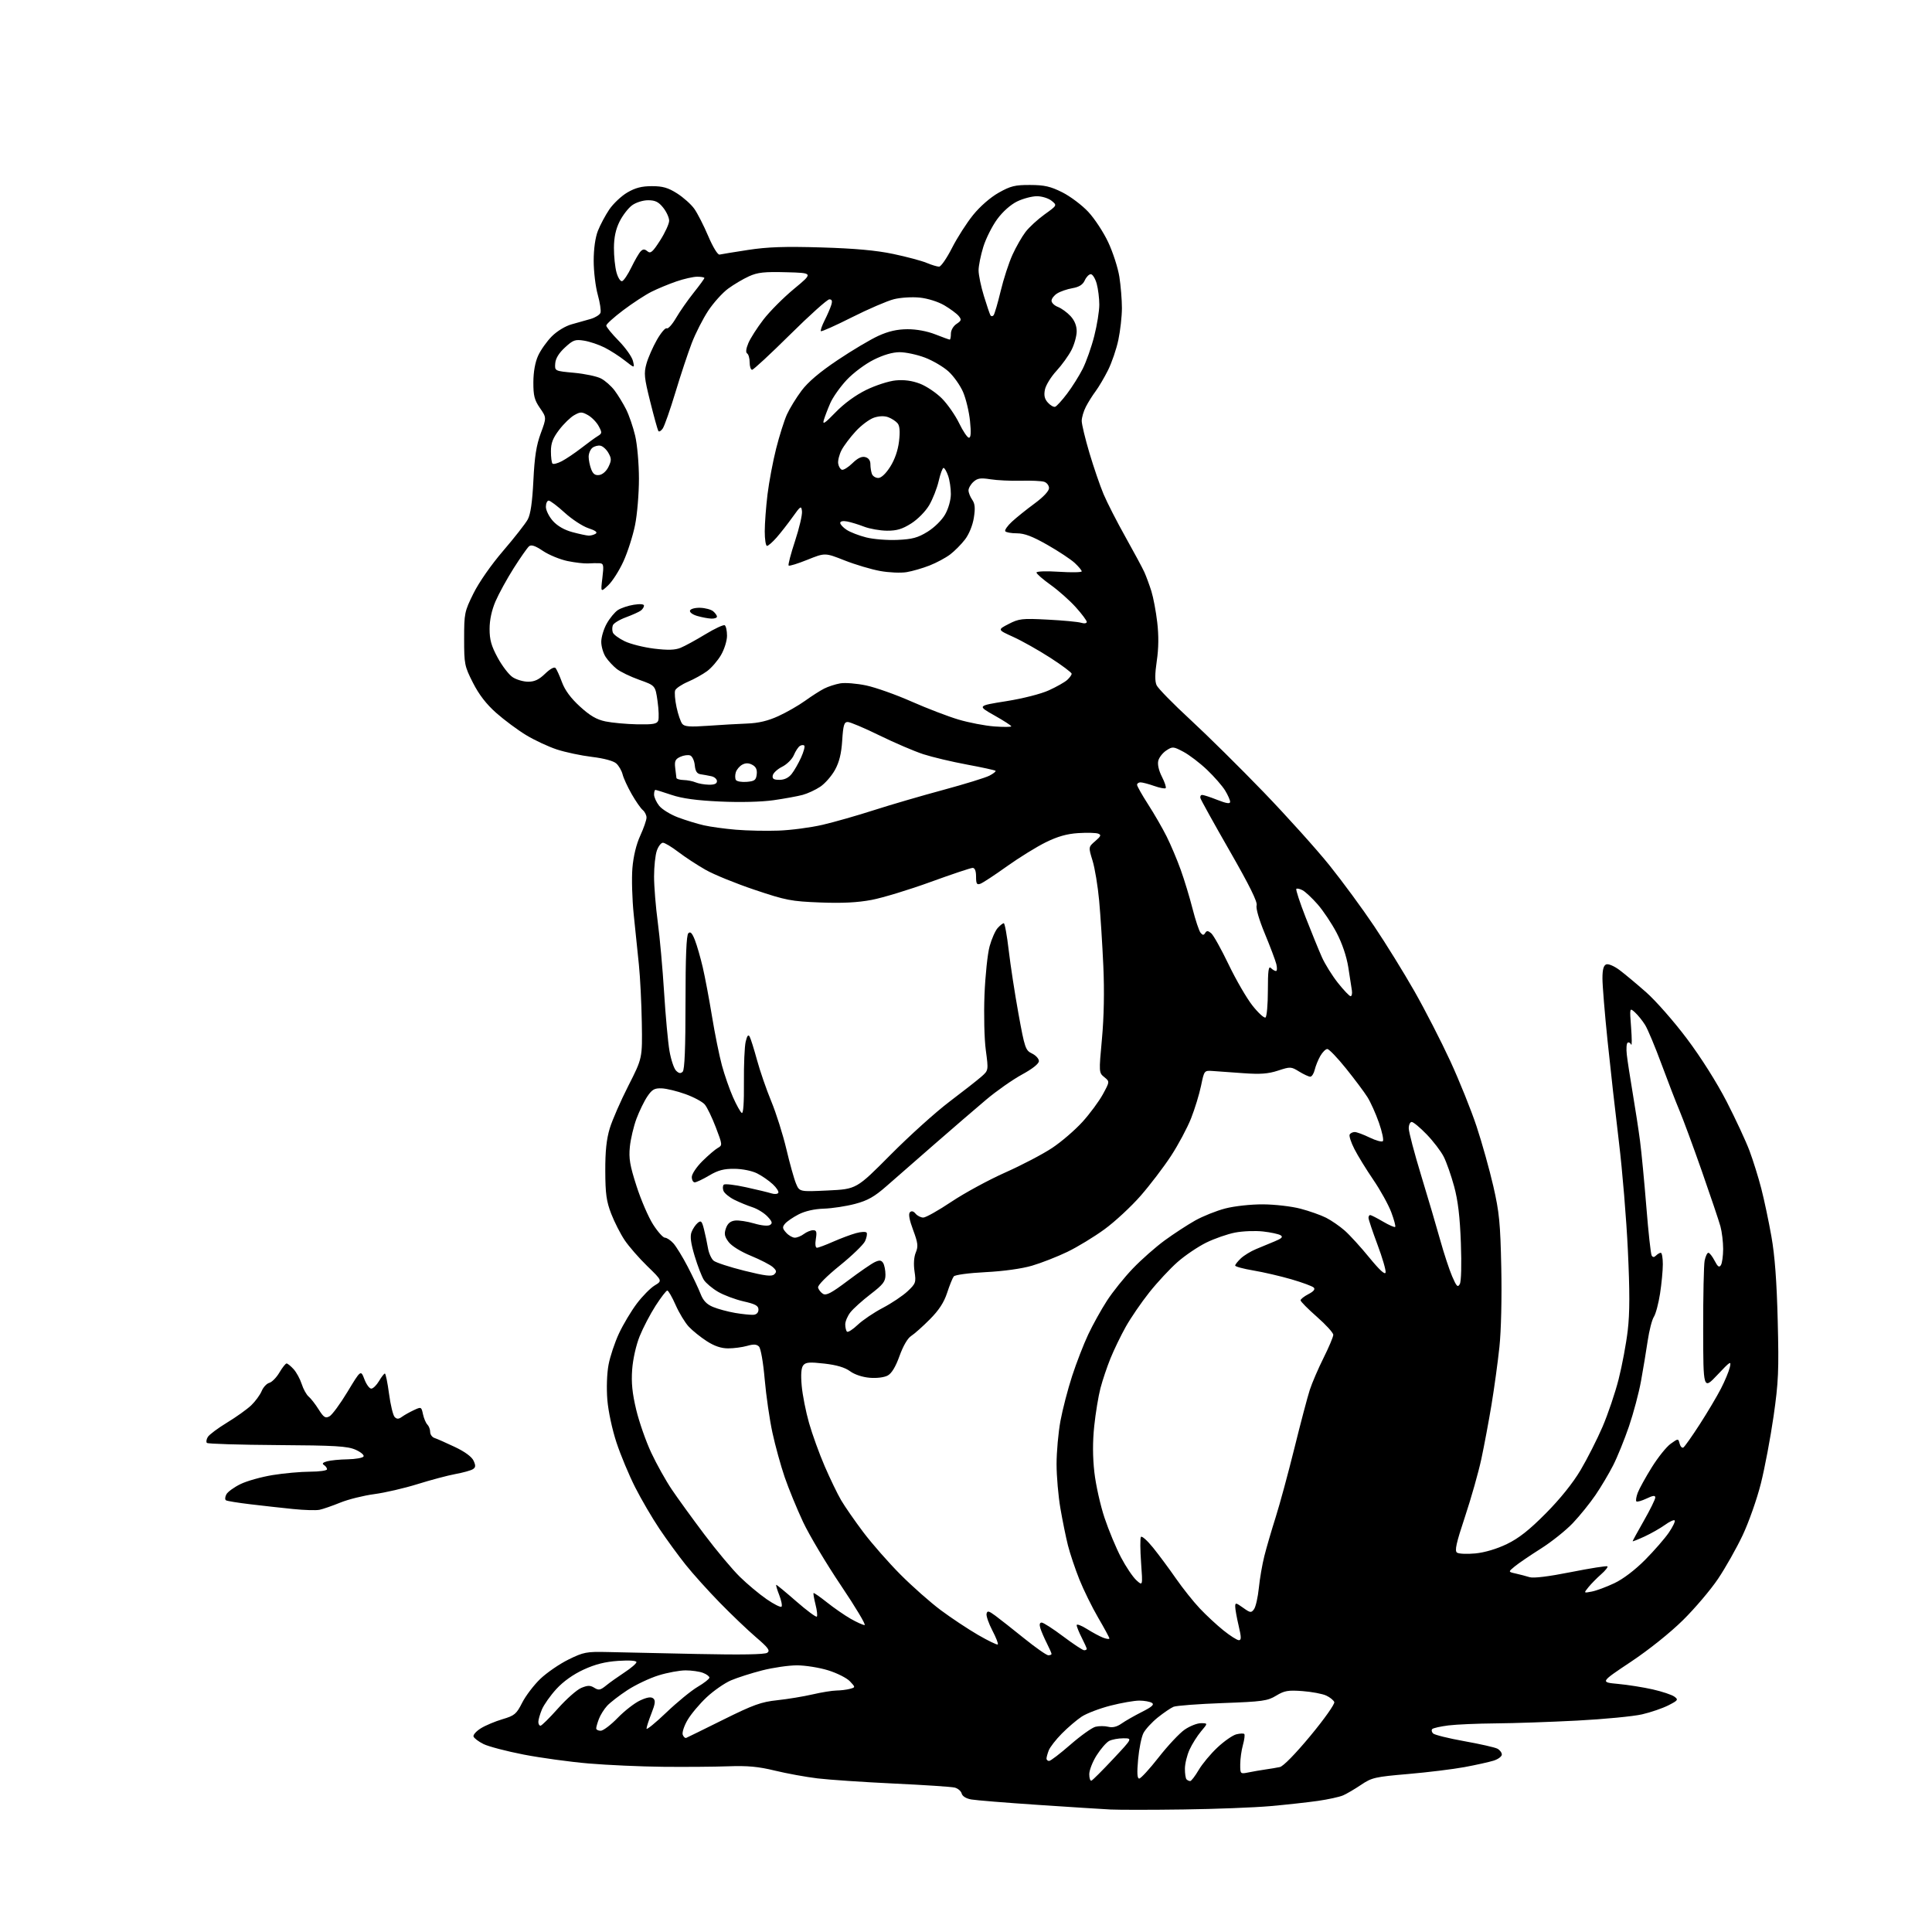 <?xml version="1.0" encoding="UTF-8" standalone="no"?>
<svg 
  version="1.1" 
  xmlns="http://www.w3.org/2000/svg" 
  xmlns:xlink="http://www.w3.org/1999/xlink" 
  xmlns:svg="http://www.w3.org/2000/svg"
  xmlns:rdf="http://www.w3.org/1999/02/22-rdf-syntax-ns#"
  xmlns:cc="http://creativecommons.org/ns#"
  xmlns:dc="http://purl.org/dc/elements/1.1/"
  viewBox="0 0 768 768"
  width="768"
  height="768"
>
<style>svg {background-color: white; }</style>"
<path stroke="none" fill="black" fill-rule="evenodd" d="M470.50,719.29C457.85,719.47 444.80,719.47 441.50,719.31C438.20,719.14 425.15,718.31 412.50,717.46C399.85,716.61 387.98,715.65 386.12,715.32C384.06,714.96 382.56,714.04 382.28,712.95C382.02,711.97 380.77,710.91 379.50,710.59C378.23,710.27 367.36,709.55 355.35,708.99C343.33,708.42 329.68,707.50 325.00,706.94C320.32,706.38 312.68,704.98 308.00,703.84C301.46,702.25 297.19,701.85 289.50,702.13C284.00,702.33 272.30,702.42 263.50,702.33C254.70,702.24 241.43,701.64 234.00,701.01C226.57,700.38 214.95,698.78 208.16,697.47C201.37,696.15 194.20,694.27 192.21,693.29C190.23,692.31 188.44,690.95 188.23,690.28C188.02,689.61 189.35,688.14 191.18,687.01C193.00,685.88 196.87,684.26 199.77,683.40C204.55,681.99 205.28,681.37 207.57,676.86C208.96,674.12 212.21,669.85 214.78,667.38C217.36,664.92 222.39,661.46 225.96,659.70C231.97,656.74 233.13,656.52 241.48,656.71C246.44,656.83 262.43,657.17 277.00,657.48C294.65,657.85 304.00,657.69 305.00,657.00C306.23,656.14 305.44,655.04 300.50,650.81C297.20,647.98 290.73,641.81 286.12,637.08C281.51,632.36 275.40,625.58 272.55,622.00C269.69,618.42 265.01,612.01 262.15,607.75C259.28,603.48 254.94,596.06 252.50,591.25C250.06,586.44 246.72,578.44 245.08,573.48C243.38,568.36 241.80,561.01 241.43,556.48C241.05,551.83 241.25,546.01 241.90,542.54C242.51,539.26 244.38,533.64 246.06,530.05C247.74,526.46 250.93,521.13 253.14,518.20C255.35,515.27 258.54,512.03 260.23,511.00C263.31,509.14 263.31,509.14 257.32,503.32C254.03,500.12 249.98,495.48 248.32,493.00C246.65,490.52 244.25,485.80 242.97,482.50C241.06,477.56 240.64,474.55 240.61,465.50C240.58,457.59 241.09,452.81 242.40,448.50C243.41,445.20 246.74,437.58 249.80,431.57C255.36,420.64 255.36,420.64 255.13,406.57C255.00,398.83 254.48,388.45 253.97,383.50C253.46,378.55 252.53,369.55 251.91,363.50C251.29,357.45 251.05,349.16 251.39,345.09C251.78,340.41 252.92,335.66 254.50,332.22C255.88,329.21 257.00,325.97 257.00,325.00C257.00,324.04 256.33,322.69 255.51,322.01C254.68,321.32 252.69,318.46 251.08,315.63C249.47,312.81 247.85,309.30 247.49,307.82C247.12,306.35 245.99,304.40 244.98,303.49C243.87,302.48 240.08,301.45 235.32,300.88C231.02,300.36 224.73,299.03 221.35,297.92C217.97,296.81 212.47,294.24 209.11,292.20C205.76,290.17 200.43,286.20 197.26,283.40C193.31,279.90 190.40,276.13 188.00,271.40C184.66,264.81 184.50,264.03 184.50,253.95C184.50,243.80 184.64,243.11 188.20,235.91C190.39,231.49 195.23,224.54 200.02,218.96C204.49,213.76 208.88,208.15 209.78,206.50C210.91,204.42 211.60,199.68 212.03,191.00C212.49,181.55 213.21,176.97 214.96,172.25C217.27,166.00 217.27,166.00 214.63,162.19C212.45,159.04 212.00,157.30 212.02,151.95C212.04,147.83 212.72,144.01 213.91,141.40C214.93,139.14 217.39,135.68 219.37,133.69C221.46,131.60 224.77,129.60 227.24,128.92C229.58,128.28 232.99,127.32 234.82,126.78C236.65,126.24 238.39,125.15 238.69,124.36C238.99,123.57 238.51,120.33 237.62,117.15C236.73,113.97 236.00,107.92 236.00,103.70C236.00,98.91 236.63,94.44 237.67,91.77C238.59,89.42 240.63,85.60 242.20,83.27C243.78,80.95 247.00,77.91 249.37,76.52C252.55,74.66 255.10,74.00 259.14,74.00C263.45,74.00 265.57,74.61 269.15,76.88C271.65,78.47 274.72,81.21 275.98,82.98C277.24,84.74 279.74,89.63 281.53,93.84C283.43,98.29 285.32,101.38 286.04,101.20C286.73,101.04 291.83,100.20 297.39,99.35C305.12,98.16 311.97,97.93 326.50,98.36C339.86,98.76 348.35,99.53 355.11,100.96C360.39,102.07 366.34,103.66 368.33,104.49C370.31,105.32 372.55,106.00 373.30,106.00C374.05,106.00 376.35,102.66 378.43,98.58C380.50,94.50 384.29,88.58 386.85,85.43C389.61,82.02 393.73,78.44 397.00,76.60C401.72,73.94 403.49,73.50 409.50,73.53C415.19,73.55 417.58,74.10 422.28,76.45C425.46,78.05 430.09,81.53 432.59,84.20C435.08,86.86 438.65,92.29 440.52,96.27C442.39,100.25 444.39,106.42 444.96,110.00C445.52,113.58 445.98,119.20 445.98,122.50C445.97,125.80 445.33,131.48 444.56,135.13C443.79,138.78 441.94,144.18 440.47,147.13C438.99,150.08 436.77,153.85 435.54,155.50C434.30,157.15 432.55,159.94 431.65,161.70C430.74,163.46 430.00,165.99 430.00,167.32C430.00,168.65 431.38,174.38 433.06,180.05C434.75,185.72 437.27,193.09 438.68,196.43C440.09,199.77 444.01,207.45 447.41,213.50C450.80,219.55 454.19,225.85 454.93,227.50C455.66,229.15 456.91,232.53 457.69,235.00C458.46,237.47 459.52,243.05 460.02,247.39C460.64,252.68 460.58,257.74 459.84,262.71C459.08,267.86 459.05,270.82 459.77,272.40C460.34,273.65 466.36,279.80 473.15,286.06C479.94,292.33 493.08,305.32 502.35,314.93C511.61,324.54 523.38,337.63 528.50,344.00C533.62,350.38 541.60,361.23 546.22,368.12C550.85,375.00 558.07,386.68 562.28,394.08C566.48,401.47 572.88,413.93 576.50,421.77C580.11,429.60 584.82,441.30 586.96,447.76C589.10,454.22 592.09,464.90 593.61,471.50C596.00,481.93 596.41,486.18 596.78,503.96C597.03,515.92 596.73,529.01 596.04,535.46C595.40,541.53 593.97,551.90 592.88,558.50C591.78,565.10 589.97,574.77 588.85,580.00C587.73,585.23 584.81,595.53 582.36,602.91C578.84,613.49 578.18,616.51 579.20,617.20C579.92,617.69 583.20,617.82 586.50,617.51C590.20,617.15 595.00,615.72 599.00,613.79C603.76,611.49 607.91,608.22 614.50,601.57C620.18,595.85 625.27,589.51 628.30,584.39C630.94,579.93 634.87,572.19 637.02,567.20C639.17,562.20 642.06,553.68 643.43,548.26C644.81,542.83 646.44,534.12 647.05,528.90C647.87,521.97 647.88,513.32 647.10,496.95C646.52,484.60 644.92,465.27 643.55,454.00C642.18,442.73 640.15,424.61 639.03,413.74C637.91,402.87 637.00,391.72 637.00,388.96C637.00,385.40 637.44,383.77 638.51,383.36C639.35,383.04 641.68,384.03 643.76,385.59C645.82,387.13 650.60,391.12 654.38,394.45C658.16,397.78 665.45,406.07 670.56,412.88C676.15,420.31 682.46,430.31 686.36,437.88C689.92,444.82 694.02,453.62 695.45,457.44C696.88,461.26 698.99,468.01 700.13,472.44C701.28,476.87 703.09,485.45 704.16,491.50C705.52,499.15 706.28,509.34 706.67,525.00C707.17,544.87 706.98,549.31 705.02,563.00C703.79,571.52 701.52,583.55 699.97,589.73C698.42,595.90 695.15,605.17 692.72,610.31C690.28,615.46 685.89,623.23 682.96,627.59C680.04,631.94 673.77,639.33 669.04,644.00C663.95,649.03 655.48,655.81 648.28,660.61C636.11,668.72 636.11,668.72 643.20,669.38C647.09,669.74 653.32,670.73 657.02,671.57C660.73,672.42 664.58,673.70 665.58,674.43C667.25,675.65 667.06,675.93 663.22,677.89C660.92,679.06 656.21,680.68 652.75,681.48C649.29,682.28 637.69,683.40 626.98,683.96C616.27,684.52 601.65,685.02 594.50,685.07C587.35,685.13 578.93,685.49 575.78,685.88C572.64,686.28 569.75,686.92 569.35,687.32C568.96,687.71 569.10,688.50 569.67,689.07C570.24,689.64 575.83,691.03 582.10,692.15C588.36,693.27 594.28,694.61 595.24,695.13C596.21,695.65 597.00,696.69 597.00,697.46C597.00,698.22 595.54,699.31 593.75,699.88C591.96,700.44 586.75,701.60 582.16,702.45C577.58,703.30 567.48,704.53 559.73,705.20C546.63,706.32 545.31,706.62 541.07,709.48C538.56,711.17 535.33,713.07 533.90,713.69C532.48,714.31 527.98,715.29 523.90,715.88C519.83,716.46 511.32,717.40 505.00,717.96C498.68,718.52 483.15,719.12 470.50,719.29zM433.87,707.83C434.35,707.65 438.22,703.79 442.47,699.25C450.21,691.00 450.21,691.00 446.54,691.00C444.52,691.00 441.97,691.48 440.87,692.07C439.77,692.66 437.55,695.22 435.93,697.77C434.32,700.31 433.00,703.69 433.00,705.28C433.00,706.87 433.39,708.02 433.87,707.83zM473.12,708.00C473.56,708.00 475.07,706.02 476.49,703.61C477.91,701.19 481.26,697.16 483.95,694.65C486.63,692.14 490.01,689.78 491.46,689.42C492.91,689.06 494.33,689.00 494.62,689.29C494.91,689.58 494.67,691.54 494.08,693.66C493.49,695.77 493.01,699.24 493.01,701.36C493.00,705.19 493.03,705.22 496.25,704.57C498.04,704.20 501.07,703.68 503.00,703.40C504.93,703.13 507.52,702.69 508.76,702.43C510.11,702.15 515.00,697.14 520.96,689.95C526.44,683.34 530.68,677.33 530.40,676.60C530.12,675.87 528.68,674.70 527.19,674.01C525.71,673.32 521.49,672.52 517.80,672.24C512.03,671.81 510.58,672.06 507.30,674.05C503.85,676.15 501.88,676.42 486.00,677.00C476.38,677.35 467.60,678.02 466.50,678.47C465.40,678.93 462.58,680.85 460.23,682.73C457.89,684.62 455.33,687.40 454.54,688.92C453.75,690.44 452.80,695.13 452.42,699.34C451.93,704.78 452.05,707.00 452.85,707.00C453.48,707.00 456.96,703.21 460.59,698.57C464.22,693.93 468.86,688.98 470.90,687.57C472.94,686.16 475.86,685.00 477.39,685.00C480.18,685.00 480.18,685.00 477.43,688.25C475.93,690.04 473.87,693.30 472.87,695.50C471.86,697.70 471.03,701.11 471.02,703.08C471.01,705.05 471.30,706.97 471.67,707.33C472.03,707.70 472.69,708.00 473.12,708.00zM417.04,700.00C417.62,700.00 421.42,697.09 425.50,693.53C429.59,689.97 434.07,686.77 435.46,686.42C436.86,686.07 439.15,686.07 440.55,686.42C442.27,686.85 443.98,686.44 445.80,685.16C447.29,684.11 450.93,682.03 453.90,680.53C457.93,678.50 458.95,677.58 457.90,676.92C457.13,676.43 454.88,676.02 452.91,676.02C450.94,676.01 445.77,676.91 441.43,678.02C437.10,679.13 431.93,681.10 429.95,682.41C427.98,683.72 424.43,686.75 422.07,689.15C419.71,691.54 417.38,694.54 416.89,695.82C416.40,697.09 416.00,698.55 416.00,699.07C416.00,699.58 416.47,700.00 417.04,700.00zM272.80,690.83C273.24,690.65 279.88,687.39 287.55,683.58C299.49,677.66 302.58,676.54 309.00,675.86C313.12,675.42 319.43,674.38 323.00,673.55C326.57,672.72 330.85,672.03 332.50,672.01C334.15,671.99 336.54,671.70 337.80,671.36C340.10,670.74 340.10,670.74 337.86,668.35C336.63,667.04 332.73,665.07 329.20,663.98C325.68,662.89 320.10,662.00 316.81,662.00C313.52,662.00 307.31,662.90 303.00,664.00C298.69,665.10 293.10,666.89 290.57,667.97C288.05,669.05 283.70,672.07 280.91,674.68C278.12,677.29 274.70,681.36 273.31,683.73C271.93,686.09 271.07,688.73 271.40,689.60C271.73,690.46 272.36,691.02 272.80,690.83zM238.79,688.00C239.77,688.00 242.81,685.70 245.54,682.88C248.27,680.07 252.29,676.95 254.47,675.95C257.24,674.67 258.81,674.43 259.67,675.14C260.64,675.94 260.48,677.25 258.95,681.12C257.88,683.84 257.00,686.57 257.00,687.17C257.00,687.77 260.54,684.89 264.86,680.76C269.18,676.63 274.80,672.03 277.36,670.53C279.91,669.03 282.00,667.39 282.00,666.88C282.00,666.37 280.85,665.51 279.43,664.98C278.02,664.44 274.92,664.00 272.54,664.00C270.16,664.00 265.32,664.89 261.78,665.99C258.25,667.08 252.69,669.71 249.43,671.84C246.17,673.97 242.52,676.79 241.32,678.11C240.12,679.42 238.65,681.77 238.07,683.32C237.48,684.86 237.00,686.55 237.00,687.07C237.00,687.58 237.80,688.00 238.79,688.00zM214.85,686.00C215.32,686.00 218.45,682.91 221.80,679.14C225.16,675.37 229.32,671.69 231.06,670.97C233.62,669.91 234.62,669.90 236.25,670.92C237.97,672.00 238.66,671.87 240.89,670.06C242.32,668.88 245.64,666.53 248.25,664.81C250.86,663.10 253.00,661.26 253.00,660.72C253.00,660.12 250.16,659.93 245.75,660.22C240.58,660.57 236.63,661.56 232.00,663.69C227.85,665.60 223.93,668.39 221.17,671.40C218.79,674.00 216.21,677.65 215.42,679.53C214.64,681.40 214.00,683.63 214.00,684.47C214.00,685.31 214.38,686.00 214.85,686.00zM416.72,658.00C417.43,658.00 418.00,657.76 418.00,657.46C418.00,657.16 417.16,655.25 416.13,653.21C415.10,651.17 413.94,648.49 413.56,647.25C413.10,645.76 413.28,645.00 414.09,645.00C414.77,645.00 418.61,647.48 422.63,650.50C426.65,653.52 430.40,656.00 430.97,656.00C431.54,656.00 432.00,655.76 432.00,655.46C432.00,655.16 431.10,653.16 430.00,651.00C428.90,648.84 428.00,646.61 428.00,646.03C428.00,645.45 429.82,646.13 432.05,647.53C434.28,648.94 437.20,650.51 438.55,651.02C439.90,651.53 441.00,651.66 441.00,651.31C441.00,650.96 439.00,647.26 436.56,643.09C434.12,638.91 430.75,632.05 429.06,627.84C427.38,623.62 425.34,617.55 424.53,614.34C423.72,611.13 422.37,604.50 421.53,599.62C420.69,594.73 420.00,586.80 420.00,581.98C420.00,577.16 420.70,569.46 421.54,564.86C422.39,560.26 424.48,552.23 426.18,547.00C427.88,541.77 430.76,534.35 432.57,530.50C434.38,526.65 437.74,520.60 440.04,517.05C442.33,513.51 446.97,507.74 450.34,504.23C453.71,500.71 459.40,495.70 462.98,493.08C466.57,490.46 472.01,486.91 475.08,485.18C478.15,483.46 483.55,481.29 487.08,480.38C490.72,479.44 497.19,478.73 502.00,478.75C506.68,478.77 513.40,479.54 516.94,480.47C520.48,481.40 525.08,483.02 527.16,484.08C529.24,485.14 532.56,487.43 534.54,489.17C536.52,490.91 540.92,495.73 544.31,499.89C548.40,504.89 550.59,506.89 550.80,505.82C550.97,504.93 549.51,499.93 547.55,494.71C545.60,489.49 544.00,484.72 544.00,484.11C544.00,483.50 544.30,483.00 544.66,483.00C545.03,483.00 547.31,484.16 549.74,485.59C552.17,487.01 554.36,487.97 554.61,487.72C554.86,487.47 554.16,484.84 553.05,481.88C551.94,478.92 548.73,473.12 545.92,469.00C543.11,464.88 539.71,459.35 538.37,456.71C537.03,454.08 536.20,451.49 536.52,450.96C536.85,450.43 537.75,450.00 538.53,450.00C539.31,450.00 541.97,450.98 544.45,452.19C546.93,453.39 549.29,454.04 549.70,453.63C550.12,453.22 549.42,449.93 548.16,446.32C546.90,442.71 544.83,438.10 543.55,436.08C542.28,434.06 538.44,428.94 535.03,424.70C531.63,420.47 528.30,417.00 527.63,417.00C526.97,417.00 525.72,418.24 524.85,419.75C523.98,421.26 522.98,423.74 522.62,425.25C522.26,426.76 521.46,428.00 520.85,428.00C520.24,428.00 518.25,427.08 516.43,425.96C513.24,423.99 512.95,423.97 508.05,425.58C504.10,426.87 501.00,427.10 494.23,426.61C489.43,426.26 483.97,425.87 482.10,425.74C478.70,425.50 478.70,425.50 477.44,431.59C476.75,434.94 474.96,440.79 473.46,444.59C471.95,448.39 468.37,455.10 465.49,459.50C462.61,463.90 457.19,471.02 453.43,475.33C449.67,479.63 443.22,485.62 439.08,488.64C434.95,491.66 428.29,495.71 424.28,497.64C420.27,499.57 413.96,502.04 410.25,503.13C406.16,504.33 398.87,505.34 391.75,505.70C385.09,506.04 379.62,506.77 379.13,507.40C378.66,508.00 377.47,510.93 376.50,513.91C375.25,517.74 373.24,520.82 369.62,524.46C366.80,527.30 363.47,530.26 362.21,531.06C360.81,531.93 359.00,535.05 357.58,539.00C356.04,543.31 354.45,545.94 352.88,546.79C351.49,547.55 348.49,547.92 345.69,547.68C342.81,547.44 339.67,546.39 337.89,545.07C335.86,543.58 332.59,542.61 327.70,542.05C321.79,541.38 320.29,541.50 319.30,542.74C318.49,543.76 318.29,546.41 318.69,550.87C319.01,554.52 320.33,561.18 321.61,565.67C322.89,570.16 325.68,577.87 327.81,582.80C329.94,587.73 332.88,593.83 334.36,596.36C335.84,598.88 339.83,604.63 343.22,609.13C346.61,613.62 353.23,621.17 357.94,625.90C362.65,630.63 369.88,637.02 374.00,640.09C378.12,643.16 384.80,647.59 388.83,649.93C392.86,652.26 396.37,653.96 396.64,653.69C396.91,653.43 395.94,650.93 394.48,648.15C393.03,645.36 391.99,642.38 392.17,641.52C392.45,640.19 392.99,640.30 395.61,642.22C397.32,643.48 402.48,647.54 407.08,651.25C411.68,654.96 416.02,658.00 416.72,658.00zM492.46,652.00C493.49,652.00 493.47,650.88 492.38,646.25C491.64,643.09 491.02,639.68 491.02,638.68C491.00,637.01 491.26,637.05 494.14,639.10C497.03,641.16 497.38,641.21 498.50,639.67C499.17,638.75 500.03,634.96 500.41,631.25C500.78,627.54 501.77,621.80 502.61,618.50C503.44,615.20 505.46,608.29 507.09,603.15C508.72,598.01 512.08,585.63 514.55,575.65C517.01,565.67 519.77,555.25 520.66,552.50C521.55,549.75 524.02,544.02 526.14,539.77C528.26,535.52 530.00,531.40 530.00,530.61C530.00,529.82 527.08,526.60 523.50,523.46C519.92,520.32 517.00,517.37 517.00,516.90C517.00,516.43 518.40,515.33 520.11,514.44C522.19,513.37 522.90,512.50 522.23,511.83C521.68,511.28 517.70,509.81 513.37,508.55C509.04,507.29 502.24,505.71 498.25,505.04C494.26,504.37 491.00,503.49 491.00,503.08C491.00,502.68 492.02,501.39 493.26,500.22C494.51,499.05 497.21,497.40 499.26,496.55C501.32,495.70 504.68,494.30 506.73,493.45C509.55,492.28 510.12,491.69 509.05,491.03C508.27,490.55 505.13,489.87 502.07,489.53C499.00,489.19 494.02,489.38 491.00,489.96C487.98,490.54 482.80,492.34 479.50,493.96C476.20,495.59 471.06,499.06 468.09,501.68C465.11,504.30 460.07,509.72 456.88,513.73C453.69,517.74 449.48,523.90 447.51,527.41C445.55,530.92 442.82,536.55 441.45,539.93C440.08,543.30 438.28,548.64 437.46,551.78C436.63,554.93 435.52,561.70 434.98,566.83C434.32,573.07 434.34,579.18 435.03,585.28C435.60,590.29 437.42,598.44 439.08,603.39C440.73,608.33 443.67,615.39 445.61,619.07C447.54,622.76 450.29,626.84 451.70,628.14C454.27,630.50 454.27,630.50 453.60,621.22C453.23,616.11 453.20,611.49 453.53,610.96C453.86,610.42 456.04,612.35 458.38,615.24C460.71,618.13 464.80,623.65 467.47,627.50C470.15,631.35 474.39,636.69 476.92,639.36C479.44,642.04 483.68,645.98 486.34,648.11C489.00,650.25 491.76,652.00 492.46,652.00zM343.69,645.99C344.35,645.99 340.12,638.91 334.29,630.25C328.46,621.59 321.69,610.23 319.23,605.00C316.78,599.77 313.49,591.75 311.92,587.18C310.36,582.60 308.16,574.64 307.05,569.49C305.93,564.34 304.55,554.81 303.98,548.32C303.39,541.53 302.42,535.99 301.70,535.27C300.77,534.34 299.54,534.27 296.98,535.01C295.07,535.55 291.69,536.00 289.45,536.00C286.68,536.00 283.98,535.09 280.95,533.13C278.50,531.56 275.29,528.97 273.80,527.38C272.32,525.80 269.96,521.91 268.57,518.75C267.17,515.59 265.68,513.00 265.26,513.01C264.84,513.01 262.76,515.72 260.62,519.03C258.49,522.34 255.64,527.79 254.29,531.14C252.86,534.67 251.61,540.22 251.30,544.36C250.91,549.65 251.33,553.80 252.90,560.38C254.07,565.26 256.76,572.96 258.89,577.50C261.01,582.03 264.69,588.61 267.06,592.12C269.43,595.63 275.27,603.69 280.04,610.02C284.81,616.36 291.14,623.92 294.11,626.82C297.07,629.72 301.86,633.72 304.75,635.71C307.64,637.70 310.30,639.04 310.66,638.68C311.02,638.32 310.60,636.22 309.74,634.01C308.87,631.80 308.35,630.00 308.59,630.00C308.82,630.00 312.41,632.97 316.57,636.60C320.73,640.23 324.39,642.94 324.70,642.63C325.01,642.32 324.78,640.16 324.18,637.82C323.59,635.48 323.24,633.43 323.40,633.27C323.56,633.10 325.96,634.77 328.73,636.97C331.50,639.18 335.73,642.10 338.13,643.48C340.53,644.85 343.04,645.98 343.69,645.99zM632.77,632.67C634.56,632.33 638.59,630.83 641.72,629.35C645.20,627.71 649.95,624.10 653.95,620.07C657.55,616.44 661.80,611.56 663.40,609.22C664.99,606.88 666.03,604.70 665.71,604.38C665.39,604.06 663.64,604.87 661.82,606.19C659.99,607.50 656.36,609.57 653.75,610.78C651.14,611.98 649.00,612.83 649.00,612.66C649.00,612.48 651.02,608.79 653.50,604.44C655.98,600.10 658.00,595.98 658.00,595.29C658.00,594.36 657.10,594.46 654.51,595.70C652.59,596.61 650.78,597.12 650.48,596.82C650.19,596.52 650.43,594.98 651.03,593.39C651.63,591.80 654.14,587.25 656.61,583.28C659.08,579.31 662.46,575.10 664.12,573.92C667.13,571.77 667.13,571.77 667.68,573.88C667.98,575.03 668.65,575.72 669.17,575.40C669.68,575.08 672.62,570.92 675.69,566.16C678.76,561.40 682.55,555.03 684.10,552.00C685.66,548.98 687.25,545.16 687.63,543.53C688.27,540.81 687.84,541.08 682.70,546.53C677.07,552.50 677.07,552.50 677.04,528.38C677.02,515.11 677.28,502.84 677.62,501.12C677.97,499.41 678.63,498.00 679.10,498.00C679.57,498.00 680.68,499.42 681.58,501.15C682.83,503.57 683.40,503.97 684.09,502.90C684.57,502.13 684.97,499.25 684.98,496.50C684.98,493.75 684.50,489.70 683.90,487.50C683.29,485.30 679.96,475.40 676.49,465.50C673.02,455.60 669.03,444.80 667.63,441.50C666.23,438.20 663.02,429.88 660.48,423.02C657.95,416.16 655.02,409.15 653.97,407.46C652.92,405.76 651.10,403.50 649.92,402.43C647.78,400.50 647.78,400.50 648.39,408.50C648.72,412.90 648.73,415.93 648.41,415.24C648.09,414.55 647.46,414.22 647.01,414.49C646.56,414.77 646.41,416.91 646.68,419.25C646.94,421.59 648.00,428.45 649.02,434.50C650.04,440.55 651.36,449.10 651.93,453.50C652.51,457.90 653.64,469.72 654.45,479.77C655.25,489.82 656.20,498.52 656.57,499.11C657.03,499.86 657.55,499.85 658.31,499.09C658.91,498.49 659.76,498.00 660.20,498.00C660.64,498.00 661.00,500.05 661.00,502.56C661.00,505.07 660.50,510.33 659.89,514.26C659.28,518.19 658.18,522.32 657.44,523.45C656.70,524.58 655.59,528.88 654.98,533.00C654.37,537.13 653.18,544.31 652.33,548.98C651.49,553.64 649.33,561.74 647.55,566.98C645.76,572.21 642.93,579.20 641.25,582.50C639.57,585.80 636.41,591.12 634.22,594.32C632.04,597.52 628.00,602.53 625.24,605.44C622.48,608.35 616.75,612.93 612.50,615.61C608.25,618.30 603.59,621.47 602.14,622.67C599.50,624.83 599.50,624.83 602.50,625.50C604.15,625.87 606.62,626.51 608.00,626.94C609.60,627.44 615.53,626.71 624.49,624.93C632.19,623.40 638.71,622.38 638.99,622.65C639.26,622.93 638.12,624.36 636.45,625.83C634.78,627.30 632.53,629.58 631.46,630.90C629.50,633.31 629.50,633.31 632.77,632.67zM127.00,600.17C125.62,600.45 120.90,600.31 116.50,599.86C112.10,599.41 104.49,598.57 99.59,597.98C94.69,597.40 90.30,596.69 89.84,596.40C89.37,596.11 89.44,595.05 89.98,594.04C90.52,593.02 93.07,591.18 95.64,589.93C98.20,588.69 103.95,587.08 108.40,586.36C112.86,585.63 119.54,585.03 123.25,585.02C126.96,585.01 130.00,584.58 130.00,584.06C130.00,583.54 129.44,582.77 128.76,582.35C127.92,581.83 128.32,581.36 130.01,580.89C131.38,580.51 135.06,580.15 138.19,580.10C141.32,580.04 144.17,579.54 144.51,578.98C144.86,578.42 143.42,577.21 141.32,576.28C138.09,574.87 133.27,574.58 110.21,574.44C95.21,574.34 82.62,573.96 82.25,573.58C81.88,573.21 82.04,572.14 82.62,571.20C83.20,570.27 86.65,567.70 90.28,565.49C93.91,563.29 98.22,560.20 99.87,558.63C101.51,557.05 103.37,554.51 104.01,552.98C104.64,551.44 106.02,549.97 107.06,549.70C108.10,549.42 109.91,547.58 111.07,545.60C112.24,543.62 113.52,542.00 113.92,542.00C114.32,542.00 115.57,543.01 116.70,544.25C117.83,545.49 119.28,548.15 119.93,550.17C120.57,552.19 121.82,554.43 122.69,555.16C123.56,555.88 125.35,558.17 126.66,560.26C128.68,563.46 129.35,563.89 130.96,563.02C132.01,562.46 135.24,558.07 138.14,553.26C143.42,544.52 143.42,544.52 144.85,548.26C145.63,550.32 146.86,552.00 147.58,552.00C148.30,552.00 149.68,550.65 150.66,549.00C151.63,547.35 152.69,546.00 153.00,546.00C153.31,546.00 154.06,549.63 154.65,554.07C155.24,558.50 156.25,562.65 156.89,563.29C157.78,564.18 158.47,564.16 159.78,563.21C160.72,562.52 162.85,561.33 164.50,560.56C167.44,559.18 167.51,559.22 168.14,562.17C168.50,563.83 169.28,565.68 169.89,566.29C170.50,566.90 171.00,568.22 171.00,569.23C171.00,570.24 171.79,571.32 172.75,571.63C173.71,571.94 177.34,573.55 180.81,575.19C184.80,577.08 187.55,579.10 188.26,580.67C189.16,582.64 189.09,583.33 187.94,584.05C187.15,584.54 184.03,585.41 181.00,585.96C177.97,586.52 171.22,588.32 166.00,589.95C160.78,591.58 153.02,593.38 148.77,593.94C144.52,594.51 138.44,596.02 135.27,597.31C132.09,598.60 128.37,599.89 127.00,600.17zM340.94,526.65C342.90,524.79 347.39,521.75 350.93,519.90C354.46,518.05 358.90,515.07 360.79,513.29C364.04,510.23 364.19,509.78 363.54,505.42C363.11,502.52 363.29,499.70 364.04,497.89C365.06,495.43 364.90,494.09 362.98,488.94C361.49,484.96 361.05,482.55 361.70,481.90C362.35,481.25 363.12,481.44 363.96,482.46C364.67,483.31 366.05,484.00 367.03,484.00C368.01,484.00 373.05,481.17 378.23,477.70C383.41,474.24 393.02,469.02 399.58,466.10C406.13,463.19 414.52,458.80 418.21,456.35C421.91,453.90 427.34,449.22 430.30,445.96C433.25,442.70 436.90,437.76 438.41,434.99C441.15,429.95 441.15,429.95 438.98,428.18C436.81,426.43 436.81,426.30 438.04,412.98C438.84,404.32 439.04,394.04 438.59,384.03C438.21,375.49 437.46,363.77 436.93,358.00C436.40,352.23 435.22,345.07 434.30,342.11C432.64,336.71 432.64,336.71 435.38,334.35C437.65,332.40 437.85,331.88 436.54,331.38C435.67,331.04 432.11,330.95 428.63,331.17C424.10,331.46 420.43,332.50 415.70,334.83C412.06,336.62 405.13,340.91 400.29,344.36C395.46,347.82 390.71,350.94 389.75,351.29C388.30,351.83 388.00,351.35 388.00,348.47C388.00,346.21 387.52,345.00 386.64,345.00C385.90,345.00 378.36,347.52 369.90,350.60C361.44,353.68 350.92,356.88 346.51,357.72C340.86,358.79 334.81,359.09 326.00,358.75C314.49,358.30 312.43,357.90 300.00,353.72C292.57,351.23 283.80,347.66 280.50,345.78C277.20,343.91 272.33,340.72 269.67,338.69C267.02,336.66 264.25,335.00 263.52,335.00C262.79,335.00 261.70,336.42 261.10,338.15C260.49,339.88 260.00,344.51 260.00,348.44C260.00,352.37 260.66,360.51 261.47,366.54C262.28,372.57 263.41,385.15 263.99,394.50C264.57,403.85 265.53,414.33 266.13,417.79C266.73,421.25 267.91,424.76 268.74,425.60C269.87,426.72 270.57,426.83 271.39,426.01C272.15,425.25 272.50,416.57 272.50,398.50C272.50,380.42 272.85,371.75 273.62,370.99C274.44,370.16 275.13,370.88 276.23,373.68C277.05,375.78 278.45,380.65 279.35,384.50C280.25,388.35 281.90,397.12 283.03,404.00C284.15,410.88 285.93,419.65 286.97,423.50C288.02,427.35 290.00,433.05 291.38,436.16C292.76,439.27 294.33,442.09 294.87,442.42C295.48,442.80 295.79,438.29 295.72,430.26C295.66,423.24 295.97,415.96 296.42,414.08C296.99,411.68 297.46,411.09 298.00,412.08C298.43,412.86 299.74,417.05 300.93,421.40C302.11,425.74 304.66,433.12 306.59,437.79C308.53,442.47 311.22,450.99 312.58,456.73C313.93,462.47 315.66,468.65 316.42,470.47C317.80,473.77 317.80,473.77 329.13,473.23C340.46,472.69 340.46,472.69 353.98,459.07C361.42,451.57 371.94,442.08 377.38,437.97C382.81,433.86 388.53,429.38 390.10,428.00C392.95,425.50 392.95,425.50 391.88,417.50C391.27,413.02 391.05,403.35 391.35,395.50C391.66,387.80 392.57,379.09 393.39,376.15C394.20,373.21 395.65,369.94 396.59,368.90C397.54,367.85 398.63,367.00 399.02,367.00C399.41,367.00 400.29,371.84 400.98,377.75C401.67,383.66 403.41,395.02 404.86,402.99C407.35,416.68 407.65,417.55 410.25,418.79C411.76,419.52 412.99,420.87 412.98,421.80C412.97,422.86 410.42,424.88 406.23,427.16C402.53,429.18 396.12,433.67 392.00,437.15C387.88,440.63 378.65,448.57 371.50,454.81C364.35,461.05 355.75,468.56 352.39,471.51C347.58,475.73 344.93,477.23 339.89,478.57C336.38,479.50 330.80,480.35 327.50,480.46C323.69,480.58 320.02,481.42 317.43,482.75C315.20,483.91 312.77,485.57 312.05,486.45C310.93,487.78 311.01,488.35 312.52,490.02C313.50,491.11 315.05,492.00 315.96,492.00C316.87,492.00 318.49,491.34 319.56,490.53C320.63,489.72 322.26,489.05 323.19,489.03C324.56,489.01 324.77,489.65 324.31,492.50C323.97,494.56 324.15,496.00 324.74,496.00C325.30,496.00 328.19,494.92 331.17,493.60C334.15,492.29 338.25,490.75 340.29,490.19C342.32,489.63 344.22,489.54 344.50,490.01C344.79,490.47 344.51,491.98 343.88,493.37C343.25,494.75 338.72,499.13 333.82,503.09C328.59,507.32 325.03,510.91 325.20,511.79C325.37,512.61 326.23,513.75 327.13,514.31C328.42,515.12 330.49,514.03 337.10,509.04C341.70,505.58 346.51,502.27 347.80,501.68C349.62,500.85 350.35,500.93 351.06,502.06C351.56,502.85 351.98,504.94 351.98,506.69C352.00,509.42 351.13,510.55 346.07,514.45C342.80,516.96 339.20,520.20 338.07,521.64C336.93,523.09 336.00,525.26 336.00,526.47C336.00,527.68 336.31,528.98 336.69,529.35C337.06,529.73 338.98,528.52 340.94,526.65zM299.50,522.65C300.75,522.56 301.50,521.78 301.50,520.58C301.50,519.05 300.28,518.38 295.55,517.31C292.28,516.56 287.73,514.86 285.44,513.52C283.15,512.18 280.62,510.05 279.80,508.79C278.99,507.53 277.34,503.27 276.15,499.33C274.61,494.22 274.25,491.47 274.89,489.79C275.39,488.48 276.49,486.84 277.34,486.13C278.67,485.03 279.02,485.38 279.85,488.68C280.38,490.78 281.09,494.14 281.43,496.15C281.77,498.16 282.78,500.41 283.68,501.15C284.57,501.89 290.07,503.69 295.90,505.14C304.20,507.20 306.78,507.51 307.78,506.57C308.82,505.60 308.71,505.05 307.22,503.70C306.20,502.78 302.28,500.76 298.51,499.21C294.48,497.56 290.81,495.29 289.63,493.70C288.01,491.54 287.80,490.46 288.57,488.25C289.25,486.33 290.34,485.41 292.20,485.19C293.66,485.02 297.07,485.54 299.78,486.34C302.68,487.20 305.27,487.45 306.07,486.95C307.18,486.27 306.98,485.60 305.08,483.58C303.77,482.19 301.08,480.53 299.10,479.89C297.12,479.25 293.87,477.91 291.87,476.91C289.88,475.91 287.95,474.32 287.59,473.38C287.23,472.43 287.29,471.33 287.72,470.92C288.15,470.51 292.10,470.97 296.50,471.94C300.90,472.90 305.47,474.01 306.67,474.39C307.86,474.77 309.08,474.68 309.38,474.19C309.68,473.71 308.71,472.16 307.21,470.77C305.72,469.37 302.93,467.43 301.00,466.46C298.98,465.43 295.18,464.66 292.00,464.62C287.74,464.58 285.46,465.18 281.91,467.28C279.39,468.78 276.80,470.00 276.16,470.00C275.52,470.00 275.00,469.04 275.00,467.87C275.00,466.69 276.89,463.86 279.25,461.53C281.59,459.22 284.35,456.86 285.39,456.29C287.21,455.30 287.18,455.01 284.55,448.14C283.05,444.22 281.08,440.13 280.16,439.06C279.25,437.98 275.80,436.13 272.50,434.94C269.20,433.75 264.95,432.71 263.05,432.64C260.19,432.52 259.22,433.06 257.34,435.84C256.09,437.68 254.15,441.67 253.01,444.70C251.88,447.74 250.69,452.76 250.38,455.86C249.91,460.50 250.38,463.27 253.03,471.49C254.80,476.99 257.76,483.85 259.61,486.74C261.46,489.63 263.58,492.00 264.31,492.00C265.05,492.00 266.57,493.01 267.69,494.25C268.80,495.49 271.36,499.65 273.36,503.50C275.36,507.35 277.66,512.20 278.47,514.29C279.52,517.02 280.90,518.48 283.45,519.54C285.38,520.35 289.33,521.41 292.23,521.91C295.13,522.40 298.40,522.73 299.50,522.65zM580.29,510.44C580.87,509.41 581.04,502.77 580.72,494.10C580.34,483.70 579.57,477.23 578.04,471.61C576.86,467.27 575.00,461.96 573.90,459.81C572.81,457.66 569.76,453.67 567.14,450.95C564.51,448.23 561.83,446.00 561.18,446.00C560.53,446.00 560.00,447.14 560.00,448.54C560.00,449.94 562.22,458.37 564.94,467.29C567.66,476.21 571.07,487.77 572.52,493.00C573.98,498.23 576.10,504.68 577.24,507.34C578.99,511.40 579.48,511.90 580.29,510.44zM503.05,404.47C503.57,404.15 504.00,399.32 504.00,393.74C504.00,385.85 504.27,383.87 505.20,384.80C505.86,385.46 506.77,386.00 507.22,386.00C507.67,386.00 507.73,384.76 507.36,383.25C506.98,381.74 504.93,376.30 502.80,371.16C500.49,365.60 499.17,361.05 499.53,359.90C499.95,358.57 496.67,351.94 488.82,338.25C482.59,327.39 477.35,317.94 477.18,317.25C477.00,316.56 477.32,316.00 477.89,316.00C478.46,316.00 481.19,316.89 483.96,317.99C487.55,319.40 489.00,319.62 489.00,318.74C488.99,318.06 488.10,316.03 487.00,314.23C485.90,312.43 482.68,308.74 479.84,306.03C477.00,303.32 472.77,300.10 470.45,298.86C466.41,296.72 466.11,296.70 463.63,298.32C462.20,299.26 460.76,301.09 460.44,302.40C460.07,303.85 460.63,306.32 461.88,308.76C463.00,310.96 463.67,313.00 463.37,313.30C463.07,313.60 461.00,313.21 458.78,312.42C456.56,311.64 454.13,311.00 453.37,311.00C452.62,311.00 452.00,311.44 452.00,311.97C452.00,312.50 453.97,315.99 456.37,319.72C458.78,323.45 462.10,329.20 463.75,332.50C465.40,335.80 467.92,341.76 469.35,345.75C470.79,349.74 472.91,356.72 474.06,361.25C475.22,365.79 476.65,370.08 477.25,370.80C478.09,371.82 478.49,371.83 479.09,370.86C479.68,369.90 480.20,369.92 481.46,370.97C482.35,371.71 485.47,377.30 488.40,383.40C491.33,389.51 495.61,396.88 497.91,399.78C500.21,402.68 502.52,404.79 503.05,404.47zM536.88,396.00C537.35,396.00 537.58,394.99 537.40,393.75C537.22,392.51 536.58,388.36 535.97,384.51C535.27,380.14 533.53,374.99 531.31,370.76C529.35,367.04 525.96,361.97 523.77,359.48C521.59,356.99 518.90,354.48 517.81,353.90C516.72,353.32 515.60,353.07 515.31,353.35C515.03,353.64 516.70,358.74 519.02,364.68C521.35,370.63 524.25,377.75 525.48,380.50C526.70,383.25 529.58,387.86 531.87,390.75C534.17,393.64 536.42,396.00 536.88,396.00zM309.50,330.18C314.45,330.00 322.32,328.96 327.00,327.87C331.68,326.78 340.90,324.15 347.50,322.02C354.10,319.90 366.46,316.29 374.97,314.00C383.47,311.70 391.73,309.16 393.31,308.34C394.89,307.52 395.98,306.65 395.74,306.40C395.49,306.16 390.38,305.04 384.39,303.93C378.40,302.82 370.57,300.96 367.00,299.80C363.43,298.63 355.60,295.28 349.60,292.34C343.61,289.40 337.93,287.00 336.98,287.00C335.56,287.00 335.18,288.25 334.79,294.35C334.46,299.57 333.62,302.95 331.91,306.06C330.58,308.46 327.97,311.45 326.10,312.71C324.23,313.97 321.06,315.44 319.07,315.98C317.07,316.52 311.85,317.47 307.47,318.10C302.65,318.78 294.26,318.99 286.24,318.62C276.96,318.20 271.19,317.41 267.02,316.01C263.74,314.90 260.82,314.00 260.53,314.00C260.24,314.00 260.00,314.84 260.00,315.87C260.00,316.89 260.91,318.89 262.02,320.30C263.14,321.72 266.54,323.81 269.59,324.95C272.64,326.09 277.24,327.50 279.82,328.08C282.39,328.67 288.10,329.45 292.50,329.82C296.90,330.20 304.55,330.36 309.50,330.18zM281.75,311.93C283.99,311.98 285.00,311.54 285.00,310.52C285.00,309.70 283.99,308.82 282.75,308.56C281.51,308.29 279.60,307.94 278.50,307.78C277.05,307.56 276.41,306.58 276.18,304.18C276.01,302.37 275.19,300.63 274.37,300.31C273.55,300.00 271.78,300.23 270.45,300.84C268.45,301.75 268.09,302.53 268.40,305.22C268.61,307.03 268.83,308.84 268.89,309.25C268.95,309.66 270.24,310.03 271.75,310.07C273.26,310.11 275.40,310.53 276.50,311.00C277.60,311.47 279.96,311.89 281.75,311.93zM296.84,310.80C299.97,310.54 300.54,310.11 300.81,307.82C301.03,305.93 300.51,304.81 299.06,304.03C297.62,303.26 296.42,303.24 295.07,303.96C294.00,304.53 292.85,305.89 292.50,306.99C292.16,308.09 292.17,309.46 292.53,310.05C292.89,310.63 294.83,310.97 296.84,310.80zM309.85,310.00C311.82,310.00 313.50,309.18 314.71,307.64C315.74,306.34 317.41,303.41 318.44,301.13C319.47,298.85 320.05,296.71 319.72,296.39C319.40,296.07 318.61,296.12 317.97,296.52C317.33,296.92 316.25,298.55 315.57,300.16C314.90,301.77 312.81,303.85 310.93,304.79C309.04,305.73 307.36,307.29 307.18,308.25C306.93,309.60 307.54,310.00 309.85,310.00zM281.44,288.51C286.42,288.16 293.43,287.75 297.01,287.62C301.54,287.45 305.29,286.55 309.40,284.67C312.64,283.19 317.43,280.45 320.03,278.58C322.63,276.70 326.05,274.52 327.63,273.72C329.21,272.92 332.07,271.99 334.00,271.65C335.93,271.31 340.58,271.69 344.33,272.48C348.09,273.28 356.19,276.15 362.33,278.87C368.48,281.58 376.88,284.81 381.00,286.03C385.12,287.26 391.54,288.49 395.25,288.77C398.96,289.04 402.00,289.02 402.00,288.72C402.00,288.42 398.96,286.46 395.25,284.37C388.50,280.56 388.50,280.56 400.00,278.73C406.61,277.68 413.83,275.84 416.97,274.40C419.98,273.03 423.25,271.18 424.22,270.30C425.20,269.41 426.00,268.30 426.00,267.82C426.00,267.35 422.20,264.50 417.55,261.50C412.90,258.50 406.26,254.76 402.80,253.19C396.50,250.34 396.50,250.34 400.96,248.04C405.08,245.92 406.29,245.78 416.46,246.31C422.53,246.62 428.51,247.18 429.75,247.56C431.04,247.95 432.00,247.80 432.00,247.22C432.00,246.67 430.03,244.03 427.62,241.36C425.21,238.69 420.72,234.70 417.64,232.50C414.56,230.30 412.03,228.10 412.02,227.60C412.01,227.09 415.91,226.96 421.00,227.29C425.95,227.61 430.00,227.53 430.00,227.12C430.00,226.71 428.76,225.22 427.25,223.81C425.74,222.40 420.86,219.16 416.40,216.62C410.40,213.20 407.24,212.00 404.21,212.00C401.96,212.00 399.88,211.62 399.60,211.16C399.31,210.70 400.52,208.98 402.29,207.35C404.06,205.72 408.09,202.48 411.25,200.16C414.75,197.59 417.00,195.19 417.00,194.03C417.00,192.99 416.13,191.86 415.07,191.52C414.00,191.18 409.84,190.99 405.82,191.10C401.79,191.20 396.34,190.94 393.71,190.52C389.80,189.90 388.56,190.09 386.96,191.54C385.88,192.51 385.00,194.04 385.00,194.93C385.00,195.82 385.66,197.49 386.46,198.64C387.57,200.23 387.73,201.95 387.12,205.81C386.65,208.81 385.21,212.35 383.63,214.42C382.15,216.36 379.49,219.04 377.72,220.39C375.95,221.74 372.25,223.72 369.50,224.80C366.75,225.88 362.64,227.07 360.38,227.44C358.11,227.82 353.38,227.62 349.88,226.98C346.37,226.35 340.00,224.45 335.73,222.77C327.96,219.70 327.96,219.70 320.97,222.51C317.13,224.06 313.76,225.10 313.49,224.82C313.21,224.54 314.36,220.14 316.05,215.02C317.73,209.91 318.97,204.61 318.80,203.24C318.52,200.91 318.26,201.07 315.05,205.57C313.15,208.22 310.29,211.88 308.69,213.70C307.10,215.51 305.39,217.00 304.90,217.00C304.40,217.00 304.00,214.41 304.00,211.25C304.00,208.09 304.50,201.45 305.10,196.50C305.71,191.55 307.25,183.36 308.53,178.31C309.81,173.25 311.73,167.18 312.79,164.81C313.86,162.44 316.47,158.18 318.59,155.34C321.21,151.84 325.83,147.92 332.98,143.13C338.76,139.25 346.07,134.91 349.20,133.49C353.20,131.67 356.64,130.89 360.71,130.87C364.30,130.85 368.54,131.64 371.80,132.92C374.70,134.06 377.28,135.00 377.54,135.00C377.79,135.00 378.00,133.93 378.00,132.62C378.00,131.27 378.96,129.60 380.24,128.76C382.20,127.45 382.30,127.07 381.07,125.58C380.29,124.65 377.73,122.76 375.38,121.37C372.90,119.92 368.78,118.63 365.61,118.30C362.58,117.99 357.98,118.27 355.34,118.94C352.71,119.60 345.21,122.83 338.67,126.12C332.13,129.42 326.57,131.90 326.32,131.65C326.07,131.40 326.73,129.46 327.80,127.35C328.87,125.23 330.06,122.49 330.44,121.25C330.94,119.62 330.73,119.00 329.67,119.00C328.86,119.00 321.84,125.30 314.07,133.00C306.30,140.70 299.50,147.00 298.97,147.00C298.44,147.00 298.00,145.68 298.00,144.06C298.00,142.44 297.55,140.84 297.01,140.51C296.38,140.12 296.55,138.62 297.47,136.43C298.26,134.52 300.97,130.29 303.47,127.04C305.98,123.78 311.46,118.28 315.66,114.81C323.29,108.50 323.29,108.50 312.62,108.22C303.83,107.98 301.19,108.27 297.72,109.84C295.40,110.89 291.67,113.10 289.43,114.75C287.19,116.40 283.64,120.34 281.54,123.50C279.45,126.66 276.50,132.45 274.99,136.37C273.49,140.29 270.55,149.12 268.48,156.00C266.40,162.88 264.14,169.32 263.46,170.32C262.77,171.33 261.98,171.77 261.70,171.32C261.41,170.86 259.96,165.63 258.48,159.69C256.08,150.12 255.91,148.39 256.98,144.56C257.65,142.18 259.52,137.92 261.14,135.08C262.76,132.25 264.51,130.20 265.03,130.52C265.56,130.84 267.23,128.98 268.74,126.39C270.26,123.79 273.41,119.28 275.75,116.35C278.09,113.42 280.00,110.80 280.00,110.51C280.00,110.23 278.72,110.00 277.16,110.00C275.59,110.00 271.86,110.84 268.86,111.88C265.86,112.91 261.40,114.76 258.95,115.99C256.50,117.22 251.46,120.51 247.75,123.31C244.04,126.10 241.00,128.85 241.00,129.41C241.00,129.98 243.22,132.70 245.94,135.47C248.65,138.24 251.20,141.83 251.60,143.46C252.32,146.42 252.32,146.42 248.41,143.35C246.26,141.65 242.63,139.32 240.34,138.16C238.05,137.00 234.39,135.77 232.20,135.42C228.63,134.85 227.83,135.13 224.57,138.14C222.14,140.38 220.85,142.50 220.71,144.49C220.50,147.48 220.50,147.48 228.20,148.19C232.43,148.58 237.25,149.59 238.90,150.45C240.55,151.30 242.99,153.46 244.33,155.25C245.67,157.04 247.72,160.40 248.89,162.72C250.06,165.04 251.67,169.76 252.49,173.22C253.31,176.70 253.98,184.31 253.99,190.29C253.99,196.23 253.30,204.55 252.43,208.79C251.57,213.03 249.50,219.50 247.82,223.17C246.15,226.84 243.42,231.11 241.77,232.67C238.76,235.50 238.76,235.50 239.45,229.75C240.07,224.62 239.95,223.99 238.32,223.89C237.32,223.84 235.27,223.87 233.76,223.97C232.26,224.07 228.58,223.64 225.58,223.02C222.58,222.39 218.20,220.59 215.84,219.01C212.77,216.94 211.20,216.42 210.31,217.15C209.63,217.72 206.89,221.63 204.22,225.84C201.55,230.05 198.30,235.97 196.99,239.00C195.46,242.56 194.62,246.44 194.62,250.00C194.61,254.31 195.31,256.79 197.84,261.45C199.61,264.72 202.29,268.21 203.78,269.19C205.28,270.18 208.05,270.99 209.95,270.99C212.49,271.00 214.28,270.15 216.70,267.80C218.68,265.89 220.34,264.98 220.84,265.55C221.29,266.07 222.45,268.62 223.40,271.21C224.57,274.37 226.91,277.55 230.53,280.85C234.54,284.52 237.15,286.04 240.71,286.78C243.35,287.33 248.99,287.84 253.27,287.93C259.56,288.05 261.15,287.78 261.65,286.48C261.98,285.60 261.87,282.09 261.38,278.69C260.50,272.51 260.50,272.51 254.15,270.25C250.66,269.01 246.62,267.06 245.17,265.92C243.73,264.78 241.75,262.65 240.78,261.18C239.81,259.70 239.01,256.99 239.01,255.14C239.00,253.29 239.99,250.02 241.19,247.88C242.39,245.73 244.39,243.32 245.62,242.51C246.85,241.71 249.69,240.75 251.93,240.40C254.42,240.00 256.00,240.13 256.00,240.75C256.00,241.30 255.44,242.18 254.75,242.71C254.06,243.23 251.40,244.43 248.84,245.38C246.27,246.32 243.93,247.75 243.62,248.55C243.31,249.35 243.31,250.65 243.62,251.45C243.93,252.25 246.05,253.81 248.34,254.91C250.63,256.02 255.88,257.33 260.00,257.84C265.50,258.51 268.31,258.42 270.54,257.52C272.21,256.84 276.64,254.42 280.39,252.14C284.13,249.87 287.60,248.25 288.10,248.56C288.59,248.87 289.00,250.74 289.00,252.72C289.00,254.72 287.93,258.14 286.60,260.41C285.28,262.66 282.79,265.53 281.08,266.79C279.37,268.05 275.94,269.96 273.46,271.02C270.98,272.08 268.70,273.62 268.39,274.43C268.07,275.25 268.32,278.27 268.94,281.14C269.55,284.01 270.58,286.99 271.22,287.76C272.13,288.86 274.30,289.02 281.44,288.51zM282.75,245.91C281.51,245.86 279.01,245.39 277.18,244.86C275.30,244.32 274.05,243.39 274.29,242.70C274.52,242.03 276.31,241.55 278.34,241.61C280.33,241.67 282.65,242.29 283.48,242.98C284.32,243.68 285.00,244.64 285.00,245.12C285.00,245.61 283.99,245.96 282.75,245.91zM356.74,214.62C362.66,214.36 364.84,213.77 368.73,211.37C371.46,209.67 374.43,206.75 375.72,204.46C377.02,202.16 377.97,198.78 377.98,196.40C377.99,194.14 377.51,190.88 376.90,189.15C376.30,187.42 375.48,186.00 375.07,186.00C374.67,186.00 373.80,188.35 373.14,191.22C372.48,194.09 370.78,198.40 369.38,200.80C367.92,203.28 364.85,206.41 362.22,208.08C358.65,210.34 356.47,210.99 352.55,210.96C349.77,210.93 345.70,210.21 343.50,209.36C341.30,208.51 338.26,207.58 336.75,207.29C335.11,206.98 334.00,207.21 334.00,207.86C334.00,208.46 335.15,209.71 336.57,210.63C337.98,211.56 341.46,212.91 344.32,213.63C347.17,214.36 352.76,214.80 356.74,214.62zM234.00,212.92C234.82,212.95 236.08,212.60 236.78,212.16C237.65,211.60 236.72,210.90 233.88,209.96C231.59,209.20 227.35,206.43 224.46,203.79C221.58,201.16 218.72,199.00 218.11,199.00C217.50,199.00 217.00,200.12 217.00,201.48C217.00,202.85 218.25,205.37 219.78,207.08C221.57,209.08 224.35,210.68 227.53,211.53C230.27,212.27 233.18,212.89 234.00,212.92zM349.13,190.00C350.31,190.00 352.14,188.28 353.88,185.53C355.69,182.67 356.96,179.01 357.38,175.41C357.84,171.53 357.66,169.30 356.81,168.28C356.14,167.46 354.49,166.38 353.15,165.87C351.58,165.27 349.54,165.33 347.44,166.02C345.63,166.62 342.36,169.05 340.17,171.44C337.97,173.82 335.43,177.20 334.52,178.95C333.62,180.70 333.02,183.08 333.19,184.24C333.36,185.40 334.02,186.52 334.66,186.73C335.30,186.94 337.19,185.77 338.86,184.13C340.94,182.10 342.55,181.33 343.95,181.70C345.27,182.04 346.00,183.06 346.00,184.53C346.00,185.80 346.27,187.55 346.61,188.42C346.94,189.29 348.08,190.00 349.13,190.00zM238.24,188.82C239.55,188.63 241.07,187.27 241.89,185.56C243.10,183.02 243.10,182.26 241.86,180.06C241.08,178.66 239.64,177.36 238.67,177.17C237.70,176.99 236.25,177.38 235.45,178.04C234.65,178.70 234.00,180.29 234.00,181.56C234.00,182.83 234.45,185.06 235.00,186.50C235.74,188.45 236.59,189.05 238.24,188.82zM223.31,183.34C224.98,182.47 228.47,180.13 231.05,178.13C233.62,176.13 236.58,173.98 237.62,173.35C239.36,172.29 239.39,171.99 237.98,169.38C237.14,167.82 235.22,165.86 233.73,165.02C231.29,163.66 230.71,163.66 228.29,165.02C226.80,165.85 224.10,168.47 222.29,170.84C219.76,174.16 219.00,176.14 219.00,179.41C219.00,181.75 219.28,183.95 219.63,184.29C219.97,184.64 221.63,184.21 223.31,183.34zM385.17,174.00C385.94,174.00 386.07,171.95 385.59,167.33C385.22,163.66 383.98,158.49 382.84,155.84C381.69,153.19 379.07,149.49 377.01,147.63C374.95,145.77 370.71,143.29 367.59,142.12C364.48,140.95 359.99,140.00 357.62,140.00C354.84,140.00 351.19,141.06 347.28,143.02C343.91,144.70 339.17,148.25 336.55,151.05C333.97,153.81 331.04,157.96 330.04,160.28C329.03,162.60 327.88,165.62 327.47,167.00C326.89,168.96 327.90,168.29 332.12,163.93C335.48,160.45 340.04,157.11 344.27,155.03C348.05,153.18 353.26,151.49 356.04,151.22C359.42,150.90 362.54,151.32 365.69,152.52C368.26,153.50 372.19,156.15 374.43,158.40C376.67,160.66 379.75,165.09 381.28,168.25C382.81,171.41 384.56,174.00 385.17,174.00zM419.43,161.70C420.02,161.51 422.15,159.18 424.16,156.52C426.18,153.87 428.98,149.40 430.40,146.60C431.81,143.79 433.88,137.94 434.98,133.59C436.09,129.24 437.00,123.61 436.99,121.09C436.99,118.57 436.52,114.81 435.95,112.75C435.37,110.69 434.32,109.00 433.61,109.00C432.90,109.00 431.82,110.10 431.21,111.45C430.42,113.18 428.98,114.09 426.30,114.56C424.21,114.92 421.49,115.86 420.25,116.64C419.01,117.41 418.00,118.72 418.00,119.55C418.00,120.37 419.14,121.48 420.54,122.01C421.93,122.55 424.18,124.17 425.54,125.64C427.15,127.37 428.00,129.47 428.00,131.69C428.00,133.55 427.07,136.91 425.93,139.14C424.79,141.37 422.09,145.12 419.93,147.46C417.77,149.80 415.72,153.14 415.37,154.89C414.91,157.20 415.23,158.60 416.55,160.05C417.54,161.15 418.84,161.89 419.43,161.70zM394.95,125.34C395.35,124.88 396.62,120.54 397.78,115.71C398.94,110.87 401.06,104.36 402.49,101.25C403.91,98.13 406.24,94.06 407.66,92.21C409.07,90.35 412.49,87.21 415.24,85.23C420.26,81.63 420.26,81.63 418.02,79.81C416.79,78.82 414.17,78.00 412.20,78.00C410.24,78.00 406.70,78.93 404.35,80.07C401.75,81.33 398.62,84.11 396.41,87.12C394.40,89.86 391.91,94.81 390.88,98.14C389.85,101.46 389.00,105.67 389.00,107.48C389.00,109.30 389.95,113.87 391.11,117.64C392.27,121.42 393.44,124.88 393.72,125.34C394.00,125.80 394.55,125.80 394.95,125.34zM247.31,111.76C247.97,111.56 249.62,109.08 251.00,106.24C252.38,103.40 254.04,100.54 254.71,99.88C255.65,98.95 256.24,98.96 257.39,99.91C258.61,100.92 259.45,100.20 262.43,95.54C264.39,92.47 266.00,88.96 266.00,87.73C265.99,86.50 264.93,84.17 263.63,82.55C261.80,80.26 260.46,79.60 257.64,79.60C255.59,79.60 252.82,80.47 251.26,81.61C249.74,82.72 247.51,85.62 246.29,88.06C244.77,91.11 244.07,94.37 244.05,98.50C244.03,101.80 244.49,106.22 245.07,108.31C245.66,110.44 246.65,111.96 247.31,111.76z" />

</svg>
